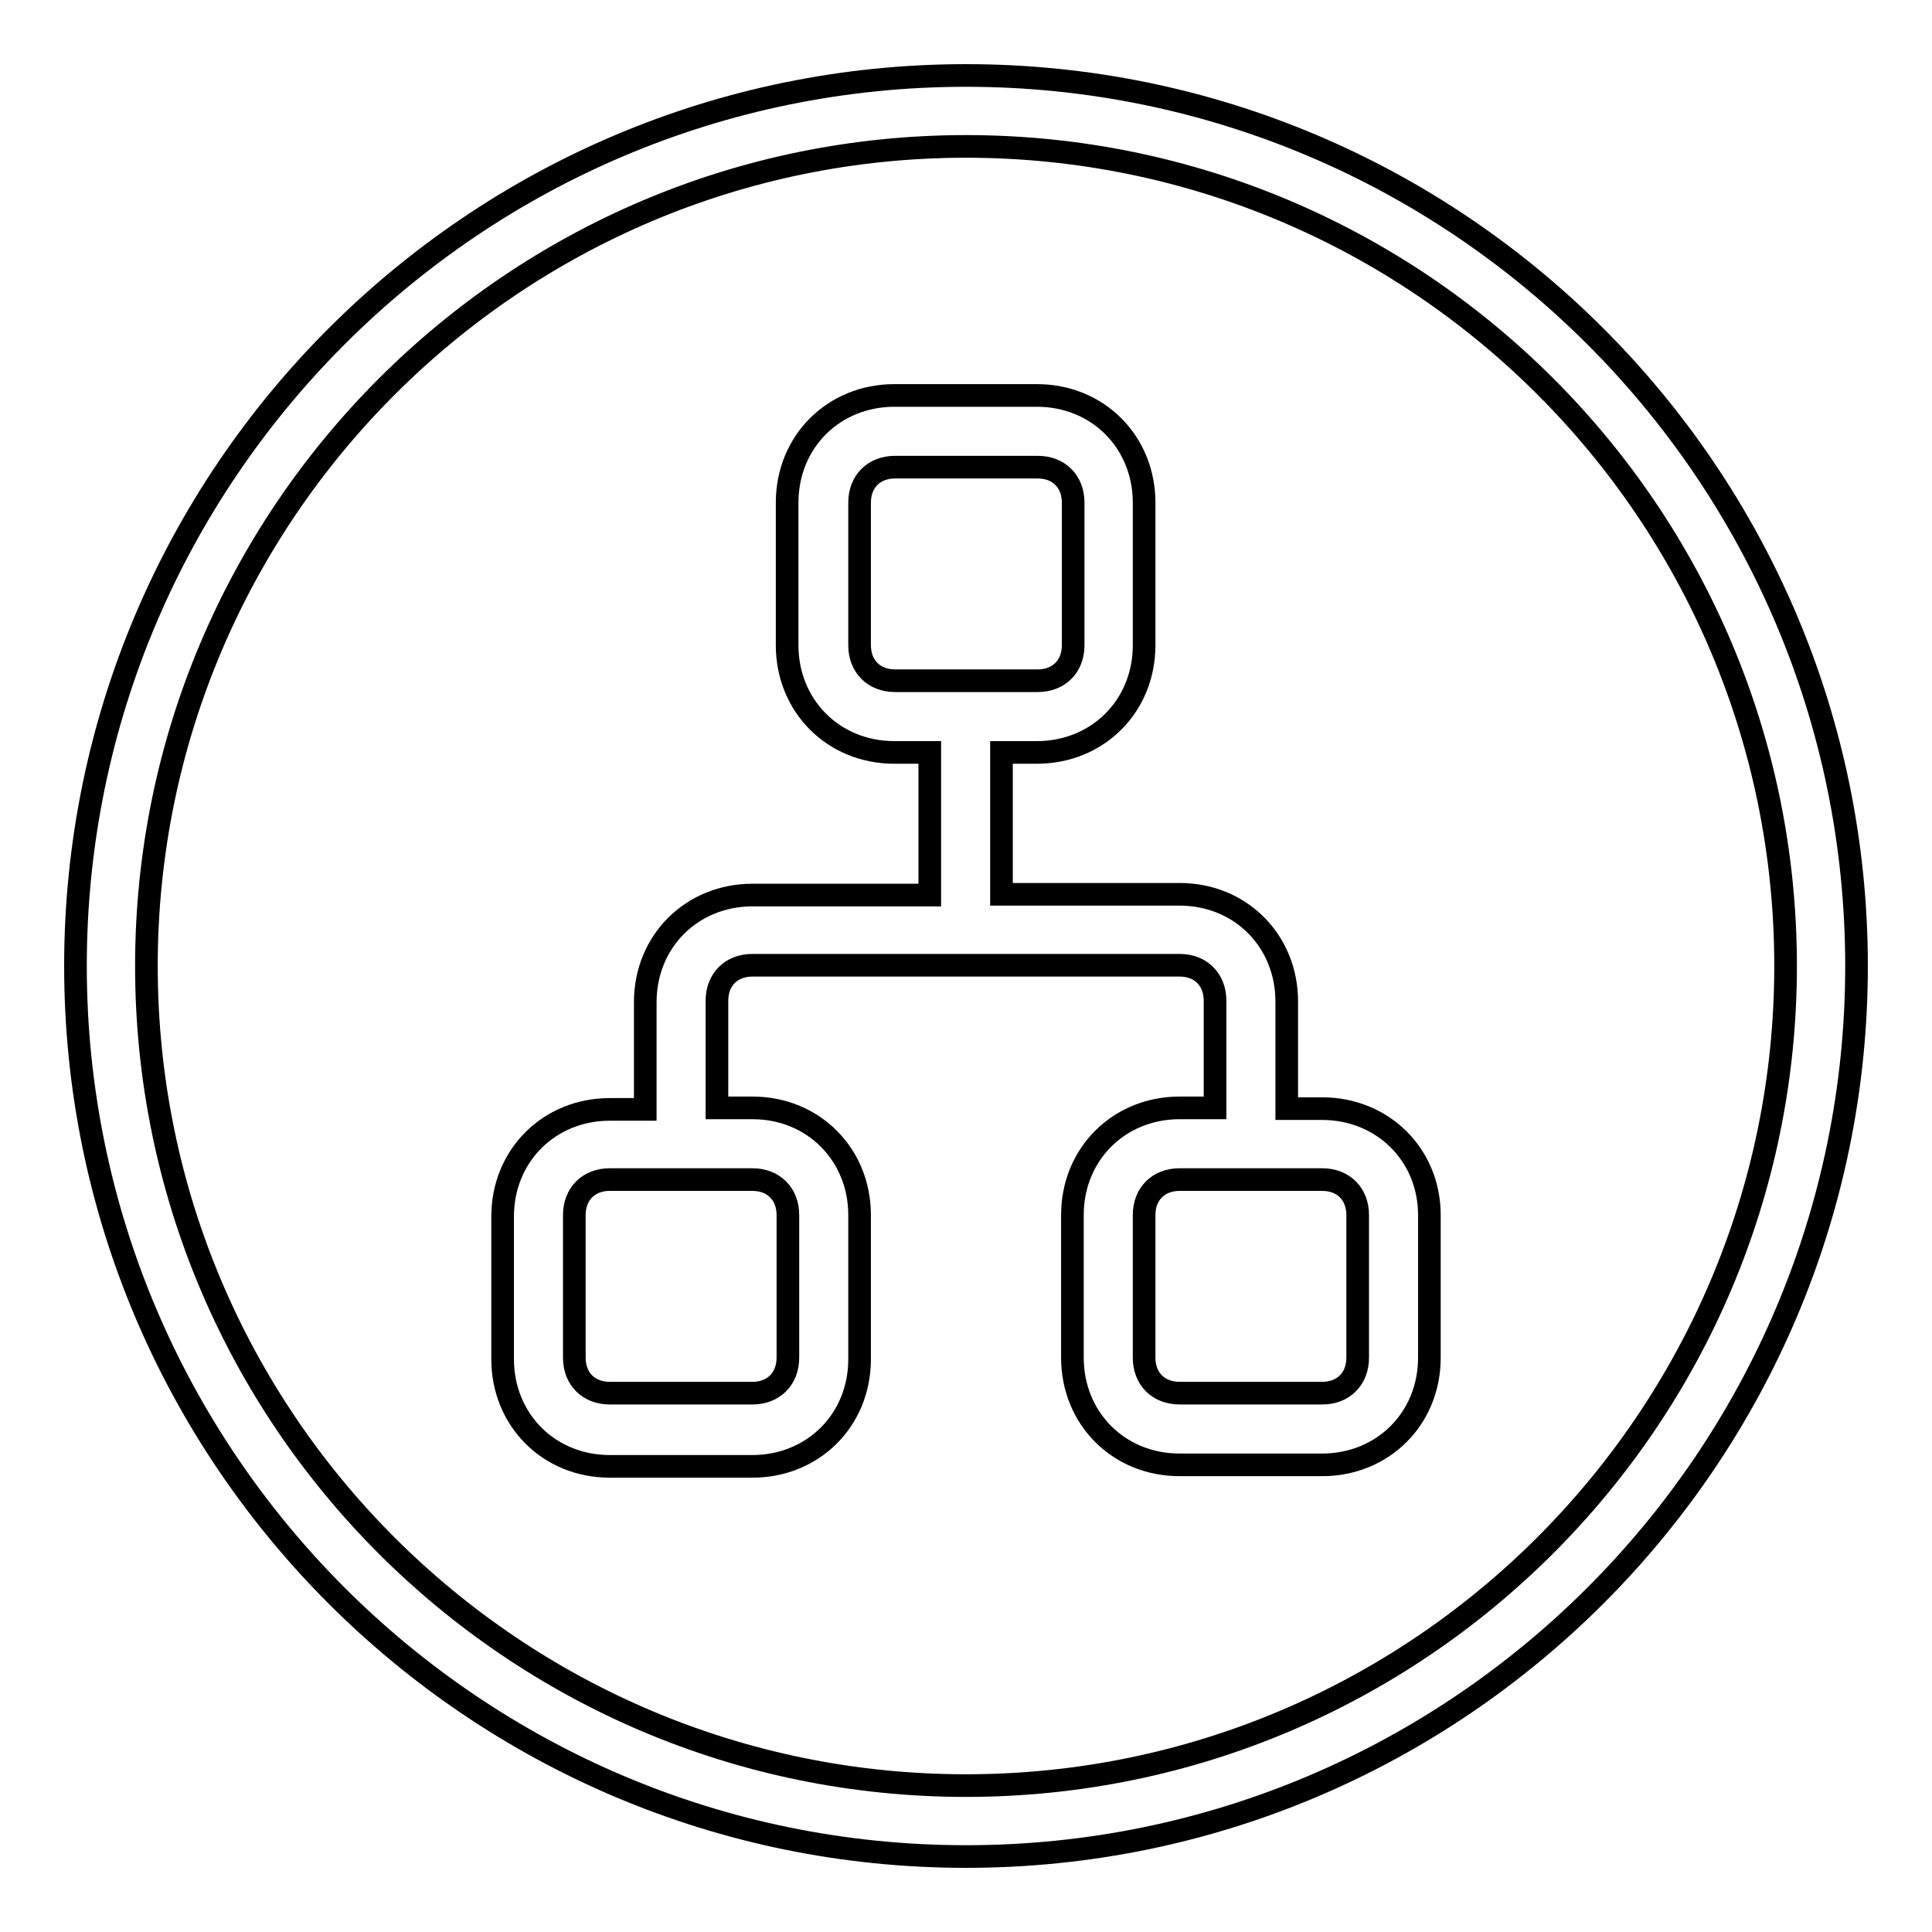 <?xml version="1.0" encoding="utf-8"?>
<!-- Svg Vector Icons : http://www.onlinewebfonts.com/icon -->
<!DOCTYPE svg PUBLIC "-//W3C//DTD SVG 1.1//EN" "http://www.w3.org/Graphics/SVG/1.1/DTD/svg11.dtd">
<svg version="1.1" xmlns="http://www.w3.org/2000/svg" xmlns:xlink="http://www.w3.org/1999/xlink" x="0px" y="0px" viewBox="0 0 256 256" enable-background="new 0 0 256 256" xml:space="preserve">
<g><g><path stroke-width="3" fill-opacity="0" stroke="#000000"  d="M175.2,146.9h-4.7v-14.2c0-8-6.1-14.2-14.2-14.2h-23.6V99.7h4.7c8,0,14.2-6.1,14.2-14.2V66.6c0-8-6.1-14.2-14.2-14.2h-18.9c-8,0-14.2,6.1-14.2,14.2v18.9c0,8,6.1,14.2,14.2,14.2h4.7v18.9H99.7c-8,0-14.2,6.1-14.2,14.2v14.2h-4.7c-8,0-14.2,6.1-14.2,14.2v18.9c0,8,6.1,14.2,14.2,14.2h18.9c8,0,14.2-6.1,14.2-14.2V161c0-8-6.1-14.2-14.2-14.2H95v-14.2c0-2.8,1.9-4.7,4.7-4.7h56.6c2.8,0,4.7,1.9,4.7,4.7v14.2h-4.7c-8,0-14.2,6.1-14.2,14.2v18.9c0,8,6.1,14.2,14.2,14.2h18.9c8,0,14.2-6.1,14.2-14.2V161C189.4,153,183.2,146.9,175.2,146.9z M118.6,90.2c-2.8,0-4.7-1.9-4.7-4.7V66.6c0-2.8,1.9-4.7,4.7-4.7h18.9c2.8,0,4.7,1.9,4.7,4.7v18.9c0,2.8-1.9,4.7-4.7,4.7H118.6z M99.7,156.3c2.8,0,4.7,1.9,4.7,4.7v18.9c0,2.8-1.9,4.7-4.7,4.7H80.8c-2.8,0-4.7-1.9-4.7-4.7V161c0-2.8,1.9-4.7,4.7-4.7H99.7z M179.9,179.9c0,2.8-1.9,4.7-4.7,4.7h-18.9c-2.8,0-4.7-1.9-4.7-4.7V161c0-2.8,1.9-4.7,4.7-4.7h18.9c2.8,0,4.7,1.9,4.7,4.7V179.9z"/><path stroke-width="3" fill-opacity="0" stroke="#000000"  d="M128,10C62.9,10,10,62.9,10,128c0,65.1,52.9,118,118,118c65.1,0,118-52.9,118-118C246,62.9,193.1,10,128,10z M128,236.6c-59.9,0-108.6-48.6-108.6-108.6C19.4,68.1,68.1,19.4,128,19.4c59.9,0,108.6,48.6,108.6,108.6C236.6,187.9,187.9,236.6,128,236.6z"/></g></g>
</svg>